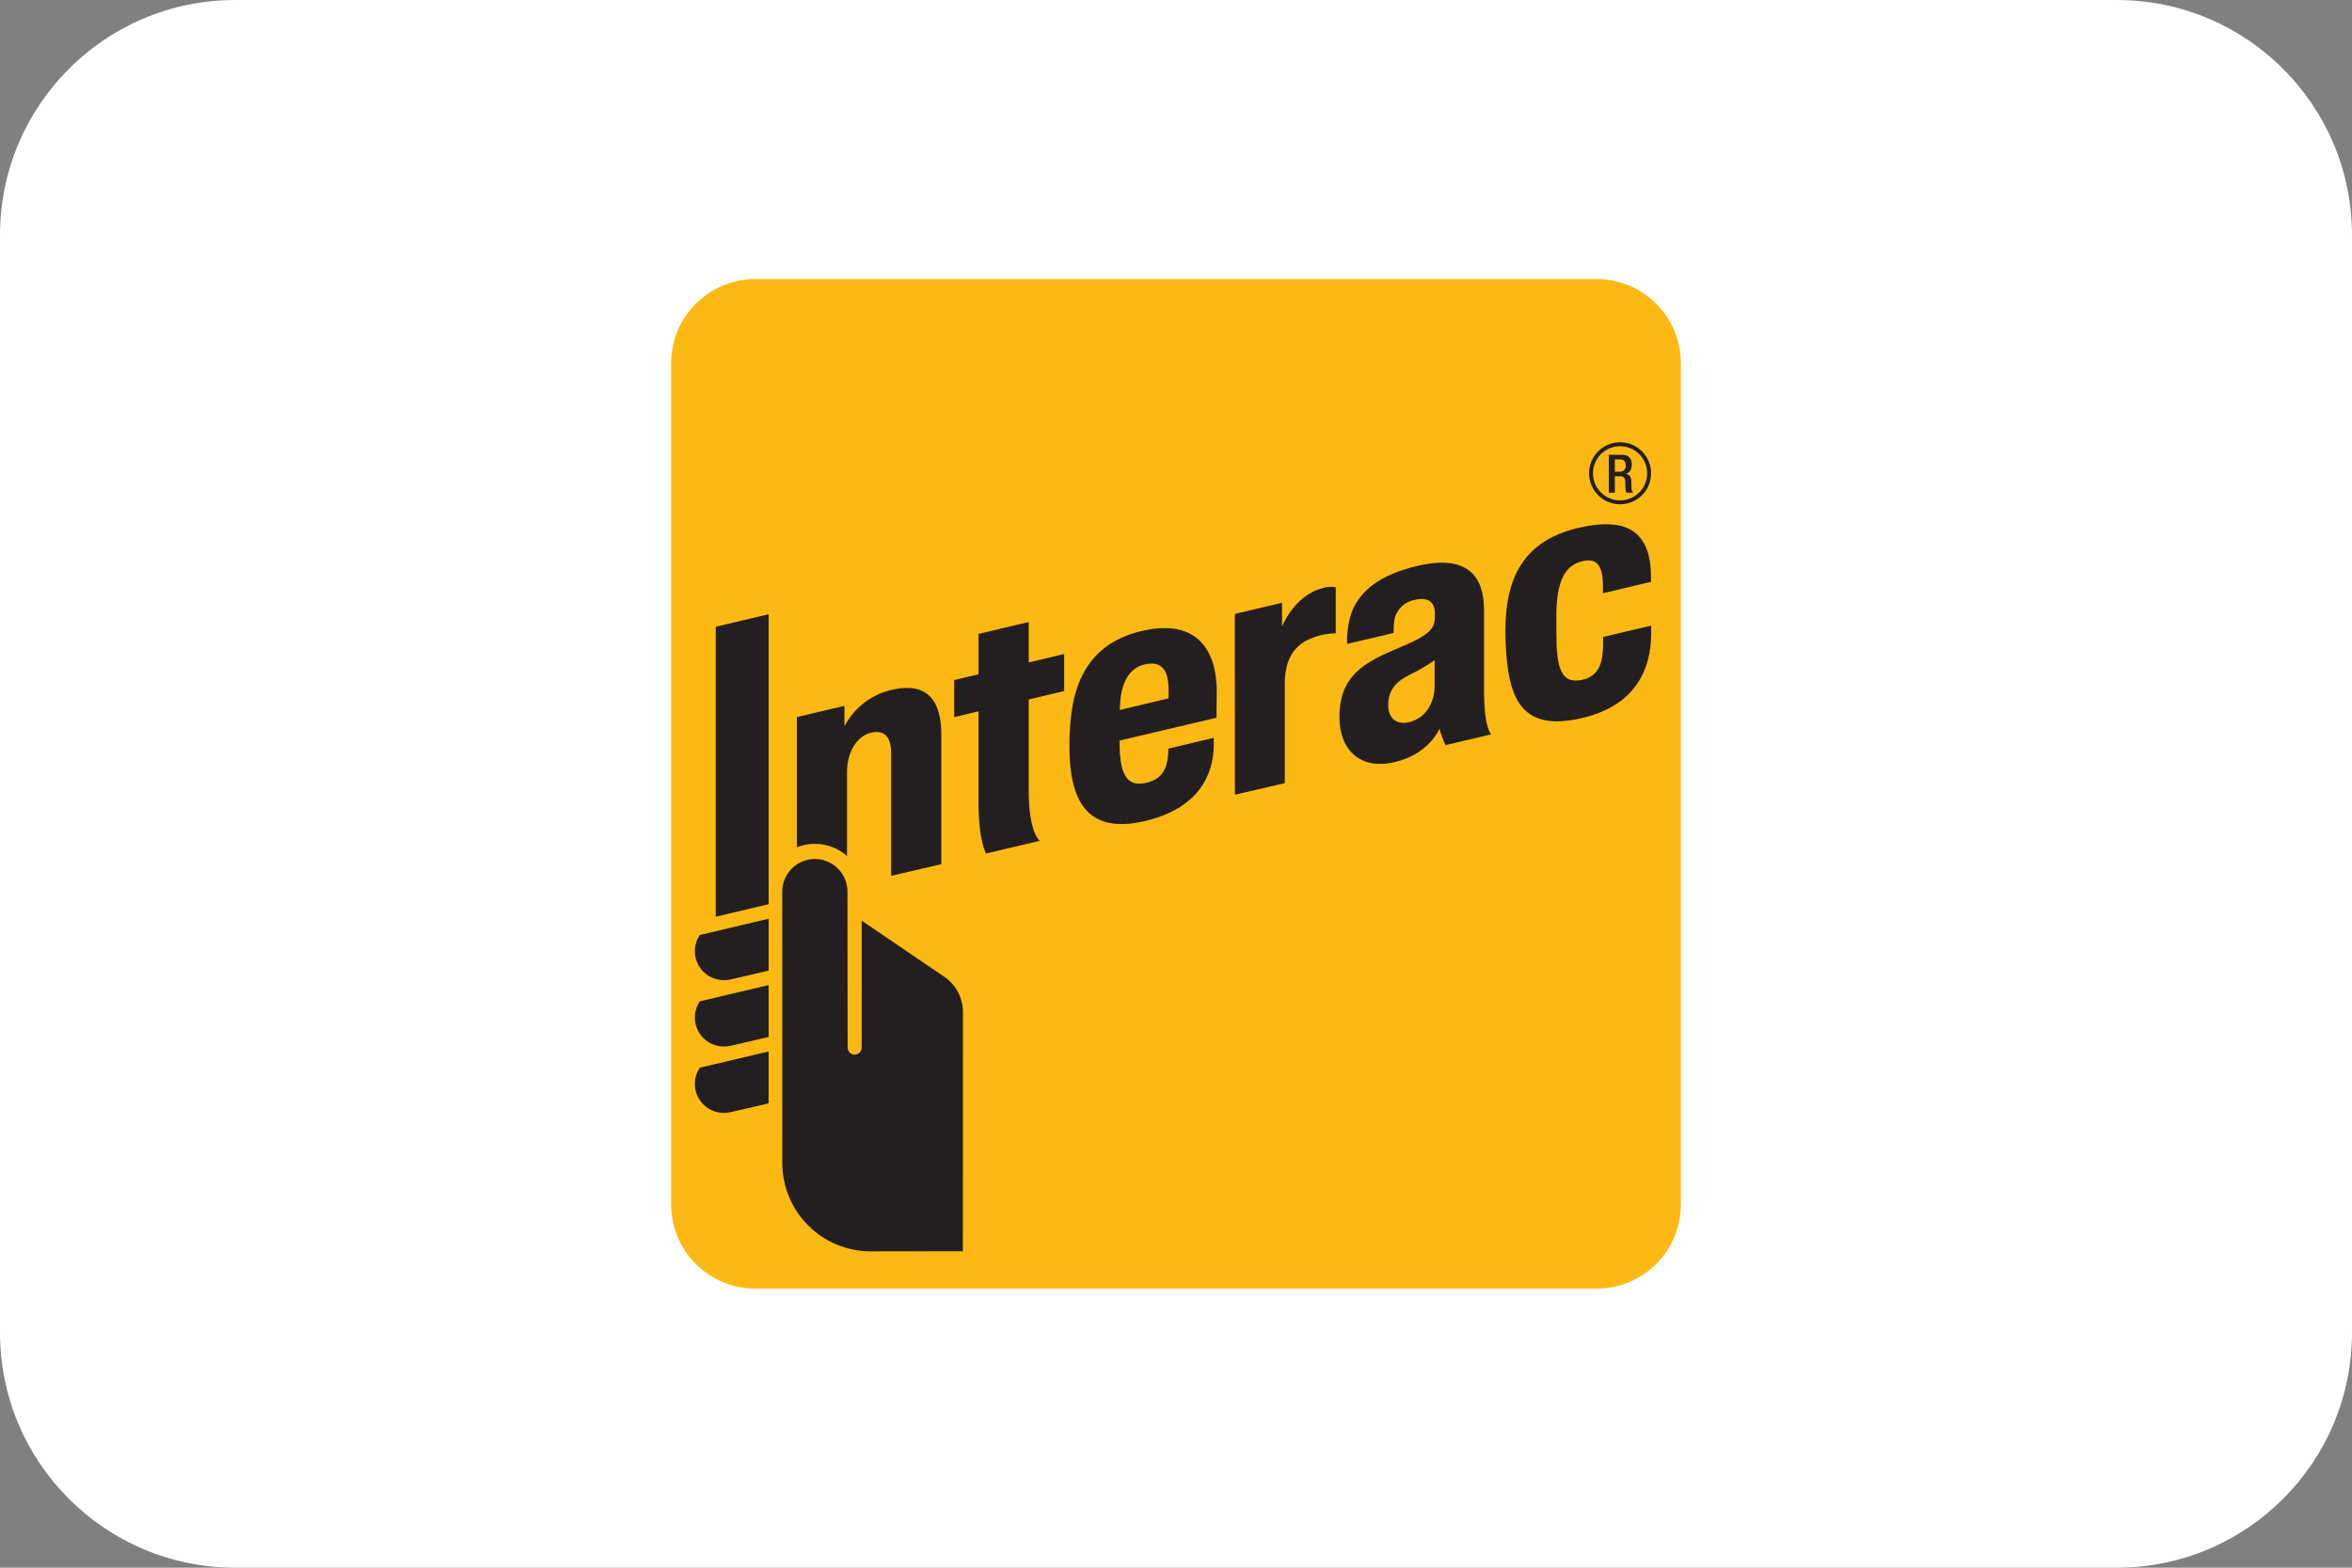 <svg width="60" height="40" viewBox="0 0 60 40" fill="none" xmlns="http://www.w3.org/2000/svg">
<rect x="0" y="0" width="60" height="40" fill="#808080" stroke="none"/>
<path d="M0 6C0 2.686 2.686 0 6 0H54C57.314 0 60 2.686 60 6V34C60 37.314 57.314 40 54 40H6C2.686 40 0 37.314 0 34V6Z" fill="white"/>
<path d="M19.268 7.121H40.732C41.014 7.121 41.293 7.177 41.554 7.284C41.814 7.392 42.051 7.55 42.25 7.75C42.45 7.949 42.608 8.186 42.715 8.446C42.823 8.707 42.879 8.986 42.879 9.268V30.733C42.879 31.015 42.823 31.294 42.715 31.554C42.608 31.814 42.45 32.051 42.25 32.25C42.051 32.45 41.814 32.608 41.554 32.716C41.293 32.824 41.014 32.879 40.732 32.879H19.267C18.698 32.879 18.152 32.653 17.75 32.25C17.347 31.848 17.121 31.302 17.121 30.733V9.267C17.121 8.698 17.347 8.152 17.75 7.75C18.152 7.347 18.698 7.121 19.268 7.121Z" fill="#FDB913"/>
<path d="M31.503 20.278L31.501 15.666L32.705 15.38V15.985C32.705 15.985 33.017 15.19 33.74 15.006C33.848 14.971 33.963 14.963 34.075 14.983V16.16C33.858 16.163 33.644 16.207 33.444 16.291C32.999 16.467 32.776 16.85 32.776 17.435L32.776 19.982L31.503 20.278ZM25.157 21.778C25.157 21.778 24.962 21.484 24.962 20.446V18.15L24.342 18.298V17.352L24.963 17.205V16.174L26.243 15.872V16.903L27.147 16.688V17.633L26.243 17.848C26.243 17.848 26.241 19.729 26.243 20.186C26.243 21.249 26.525 21.453 26.525 21.453L25.157 21.778ZM27.281 19.034C27.281 18.214 27.398 17.616 27.649 17.157C27.947 16.612 28.436 16.257 29.148 16.095C30.553 15.776 31.06 16.607 31.04 17.721C31.032 18.12 31.034 18.314 31.034 18.314L28.56 18.896V18.936C28.56 19.714 28.724 20.084 29.217 19.979C29.643 19.889 29.762 19.622 29.796 19.292C29.801 19.239 29.804 19.103 29.804 19.103L30.962 18.826C30.962 18.826 30.965 18.921 30.964 19.027C30.953 19.47 30.825 20.567 29.214 20.948C27.688 21.31 27.281 20.379 27.281 19.034ZM29.2 16.954C28.79 17.047 28.575 17.449 28.566 18.116L29.81 17.819C29.812 17.789 29.812 17.723 29.812 17.619C29.81 17.116 29.655 16.85 29.2 16.954ZM38.407 16.337C38.359 14.933 38.724 13.818 40.291 13.463C41.29 13.236 41.669 13.496 41.861 13.747C42.046 13.987 42.117 14.31 42.117 14.762L42.118 14.845L40.892 15.137L40.891 14.966C40.892 14.429 40.743 14.225 40.353 14.323C39.889 14.439 39.702 14.879 39.702 15.754C39.702 16.065 39.704 16.121 39.704 16.163C39.704 17.052 39.825 17.459 40.359 17.347C40.823 17.251 40.886 16.844 40.894 16.487C40.895 16.431 40.897 16.252 40.897 16.252L42.121 15.963C42.121 15.963 42.122 16.053 42.122 16.154C42.119 17.32 41.505 18.055 40.353 18.322C38.767 18.694 38.457 17.778 38.407 16.337ZM34.169 18.304C34.169 17.235 34.795 16.897 35.737 16.508C36.584 16.157 36.603 15.983 36.606 15.679C36.611 15.422 36.492 15.203 36.07 15.311C35.93 15.339 35.803 15.414 35.71 15.524C35.617 15.633 35.565 15.771 35.56 15.914C35.553 15.993 35.55 16.072 35.552 16.151L34.364 16.431C34.356 16.195 34.384 15.958 34.446 15.73C34.636 15.091 35.2 14.661 36.172 14.436C37.436 14.145 37.857 14.699 37.858 15.562V17.604C37.858 18.592 38.042 18.737 38.042 18.737L36.876 19.013C36.812 18.878 36.759 18.738 36.72 18.594C36.72 18.594 36.464 19.237 35.584 19.444C34.659 19.662 34.169 19.089 34.169 18.304ZM36.598 16.845C36.402 16.983 36.194 17.104 35.978 17.208C35.589 17.398 35.413 17.632 35.413 17.993C35.413 18.305 35.607 18.511 35.959 18.424C36.336 18.328 36.598 17.976 36.598 17.487V16.845ZM18.465 25.01C18.332 25.01 18.201 24.974 18.087 24.906C17.973 24.838 17.879 24.74 17.815 24.623C17.752 24.506 17.721 24.375 17.726 24.241C17.731 24.108 17.772 23.979 17.845 23.868L17.853 23.857L17.867 23.853L19.608 23.442V24.765L19.581 24.771C19.26 24.848 18.939 24.923 18.617 24.995C18.567 25.005 18.516 25.011 18.465 25.01ZM18.465 26.702C18.269 26.702 18.081 26.624 17.942 26.486C17.804 26.347 17.726 26.16 17.726 25.964C17.725 25.821 17.767 25.681 17.845 25.562L17.853 25.549L17.867 25.546L19.608 25.135V26.457L19.581 26.464C19.186 26.559 18.714 26.668 18.617 26.688C18.567 26.697 18.516 26.702 18.465 26.702ZM18.465 28.397C18.269 28.396 18.081 28.319 17.942 28.18C17.804 28.041 17.726 27.854 17.726 27.658C17.725 27.515 17.767 27.375 17.845 27.256L17.853 27.242L19.608 26.829V28.151L19.581 28.158C19.164 28.259 18.701 28.363 18.617 28.381C18.567 28.392 18.516 28.397 18.465 28.397ZM19.608 15.673V23.071L18.259 23.39L18.259 15.992L19.608 15.673ZM21.619 22.761C21.62 22.651 21.6 22.541 21.559 22.439C21.518 22.337 21.457 22.244 21.379 22.165C21.302 22.087 21.21 22.024 21.108 21.982C21.006 21.939 20.897 21.917 20.787 21.917C20.677 21.917 20.567 21.939 20.466 21.982C20.364 22.024 20.272 22.087 20.194 22.165C20.117 22.244 20.056 22.337 20.015 22.439C19.974 22.541 19.953 22.651 19.955 22.761L19.956 29.676C19.957 30.273 20.194 30.845 20.616 31.267C21.038 31.69 21.611 31.928 22.208 31.929C22.838 31.929 24.563 31.926 24.563 31.926L24.565 25.824C24.565 25.645 24.521 25.468 24.437 25.31C24.352 25.152 24.23 25.017 24.081 24.917L21.982 23.491L21.981 26.73C21.981 26.753 21.976 26.776 21.967 26.798C21.958 26.82 21.945 26.84 21.928 26.856C21.912 26.873 21.892 26.886 21.87 26.895C21.849 26.904 21.826 26.909 21.802 26.909C21.778 26.909 21.755 26.904 21.733 26.895C21.712 26.886 21.692 26.873 21.675 26.856C21.659 26.84 21.645 26.82 21.637 26.798C21.628 26.776 21.623 26.753 21.623 26.73C21.623 26.695 21.619 23.189 21.619 22.761ZM22.743 17.602C22.488 17.661 22.248 17.775 22.041 17.935C21.834 18.095 21.664 18.298 21.542 18.53V18.01L20.328 18.297L20.329 21.618C20.542 21.534 20.774 21.51 21 21.549C21.226 21.589 21.436 21.69 21.608 21.841V19.698C21.608 19.184 21.863 18.774 22.229 18.693C22.503 18.633 22.733 18.731 22.733 19.221L22.733 22.348L24.013 22.049V18.739C24.013 17.937 23.704 17.377 22.743 17.602ZM41.329 12.867C41.173 12.867 41.02 12.821 40.889 12.734C40.759 12.647 40.658 12.524 40.598 12.379C40.538 12.235 40.522 12.075 40.553 11.922C40.583 11.768 40.658 11.627 40.769 11.517C40.88 11.406 41.021 11.331 41.174 11.3C41.328 11.27 41.487 11.286 41.631 11.345C41.776 11.405 41.899 11.507 41.986 11.637C42.073 11.767 42.119 11.92 42.119 12.077C42.119 12.286 42.036 12.487 41.888 12.635C41.739 12.783 41.538 12.867 41.329 12.867ZM41.329 11.385C41.192 11.385 41.059 11.425 40.945 11.501C40.831 11.577 40.742 11.685 40.69 11.812C40.638 11.938 40.624 12.077 40.651 12.211C40.677 12.345 40.743 12.469 40.84 12.565C40.937 12.662 41.06 12.728 41.194 12.755C41.328 12.781 41.467 12.768 41.593 12.715C41.72 12.663 41.828 12.575 41.904 12.461C41.98 12.347 42.02 12.213 42.02 12.077C42.02 11.893 41.947 11.717 41.818 11.588C41.688 11.458 41.512 11.385 41.329 11.385Z" fill="#231F20"/>
<path d="M41.041 11.605H41.382C41.415 11.602 41.449 11.606 41.48 11.617C41.512 11.628 41.541 11.647 41.564 11.67C41.588 11.694 41.605 11.723 41.616 11.755C41.627 11.786 41.631 11.82 41.627 11.853C41.627 11.979 41.571 12.075 41.466 12.091C41.562 12.101 41.612 12.156 41.617 12.291C41.619 12.353 41.62 12.429 41.623 12.488C41.623 12.504 41.627 12.521 41.635 12.535C41.643 12.55 41.655 12.562 41.669 12.571H41.494C41.478 12.546 41.469 12.516 41.468 12.485C41.463 12.428 41.464 12.373 41.462 12.303C41.459 12.198 41.427 12.152 41.321 12.152H41.195V12.571H41.041V11.605ZM41.318 12.036C41.339 12.037 41.36 12.035 41.38 12.027C41.4 12.02 41.418 12.009 41.432 11.994C41.447 11.979 41.458 11.961 41.465 11.941C41.472 11.921 41.475 11.9 41.472 11.879C41.472 11.776 41.428 11.722 41.327 11.722H41.195V12.036H41.318Z" fill="#231F20"/>
</svg>
